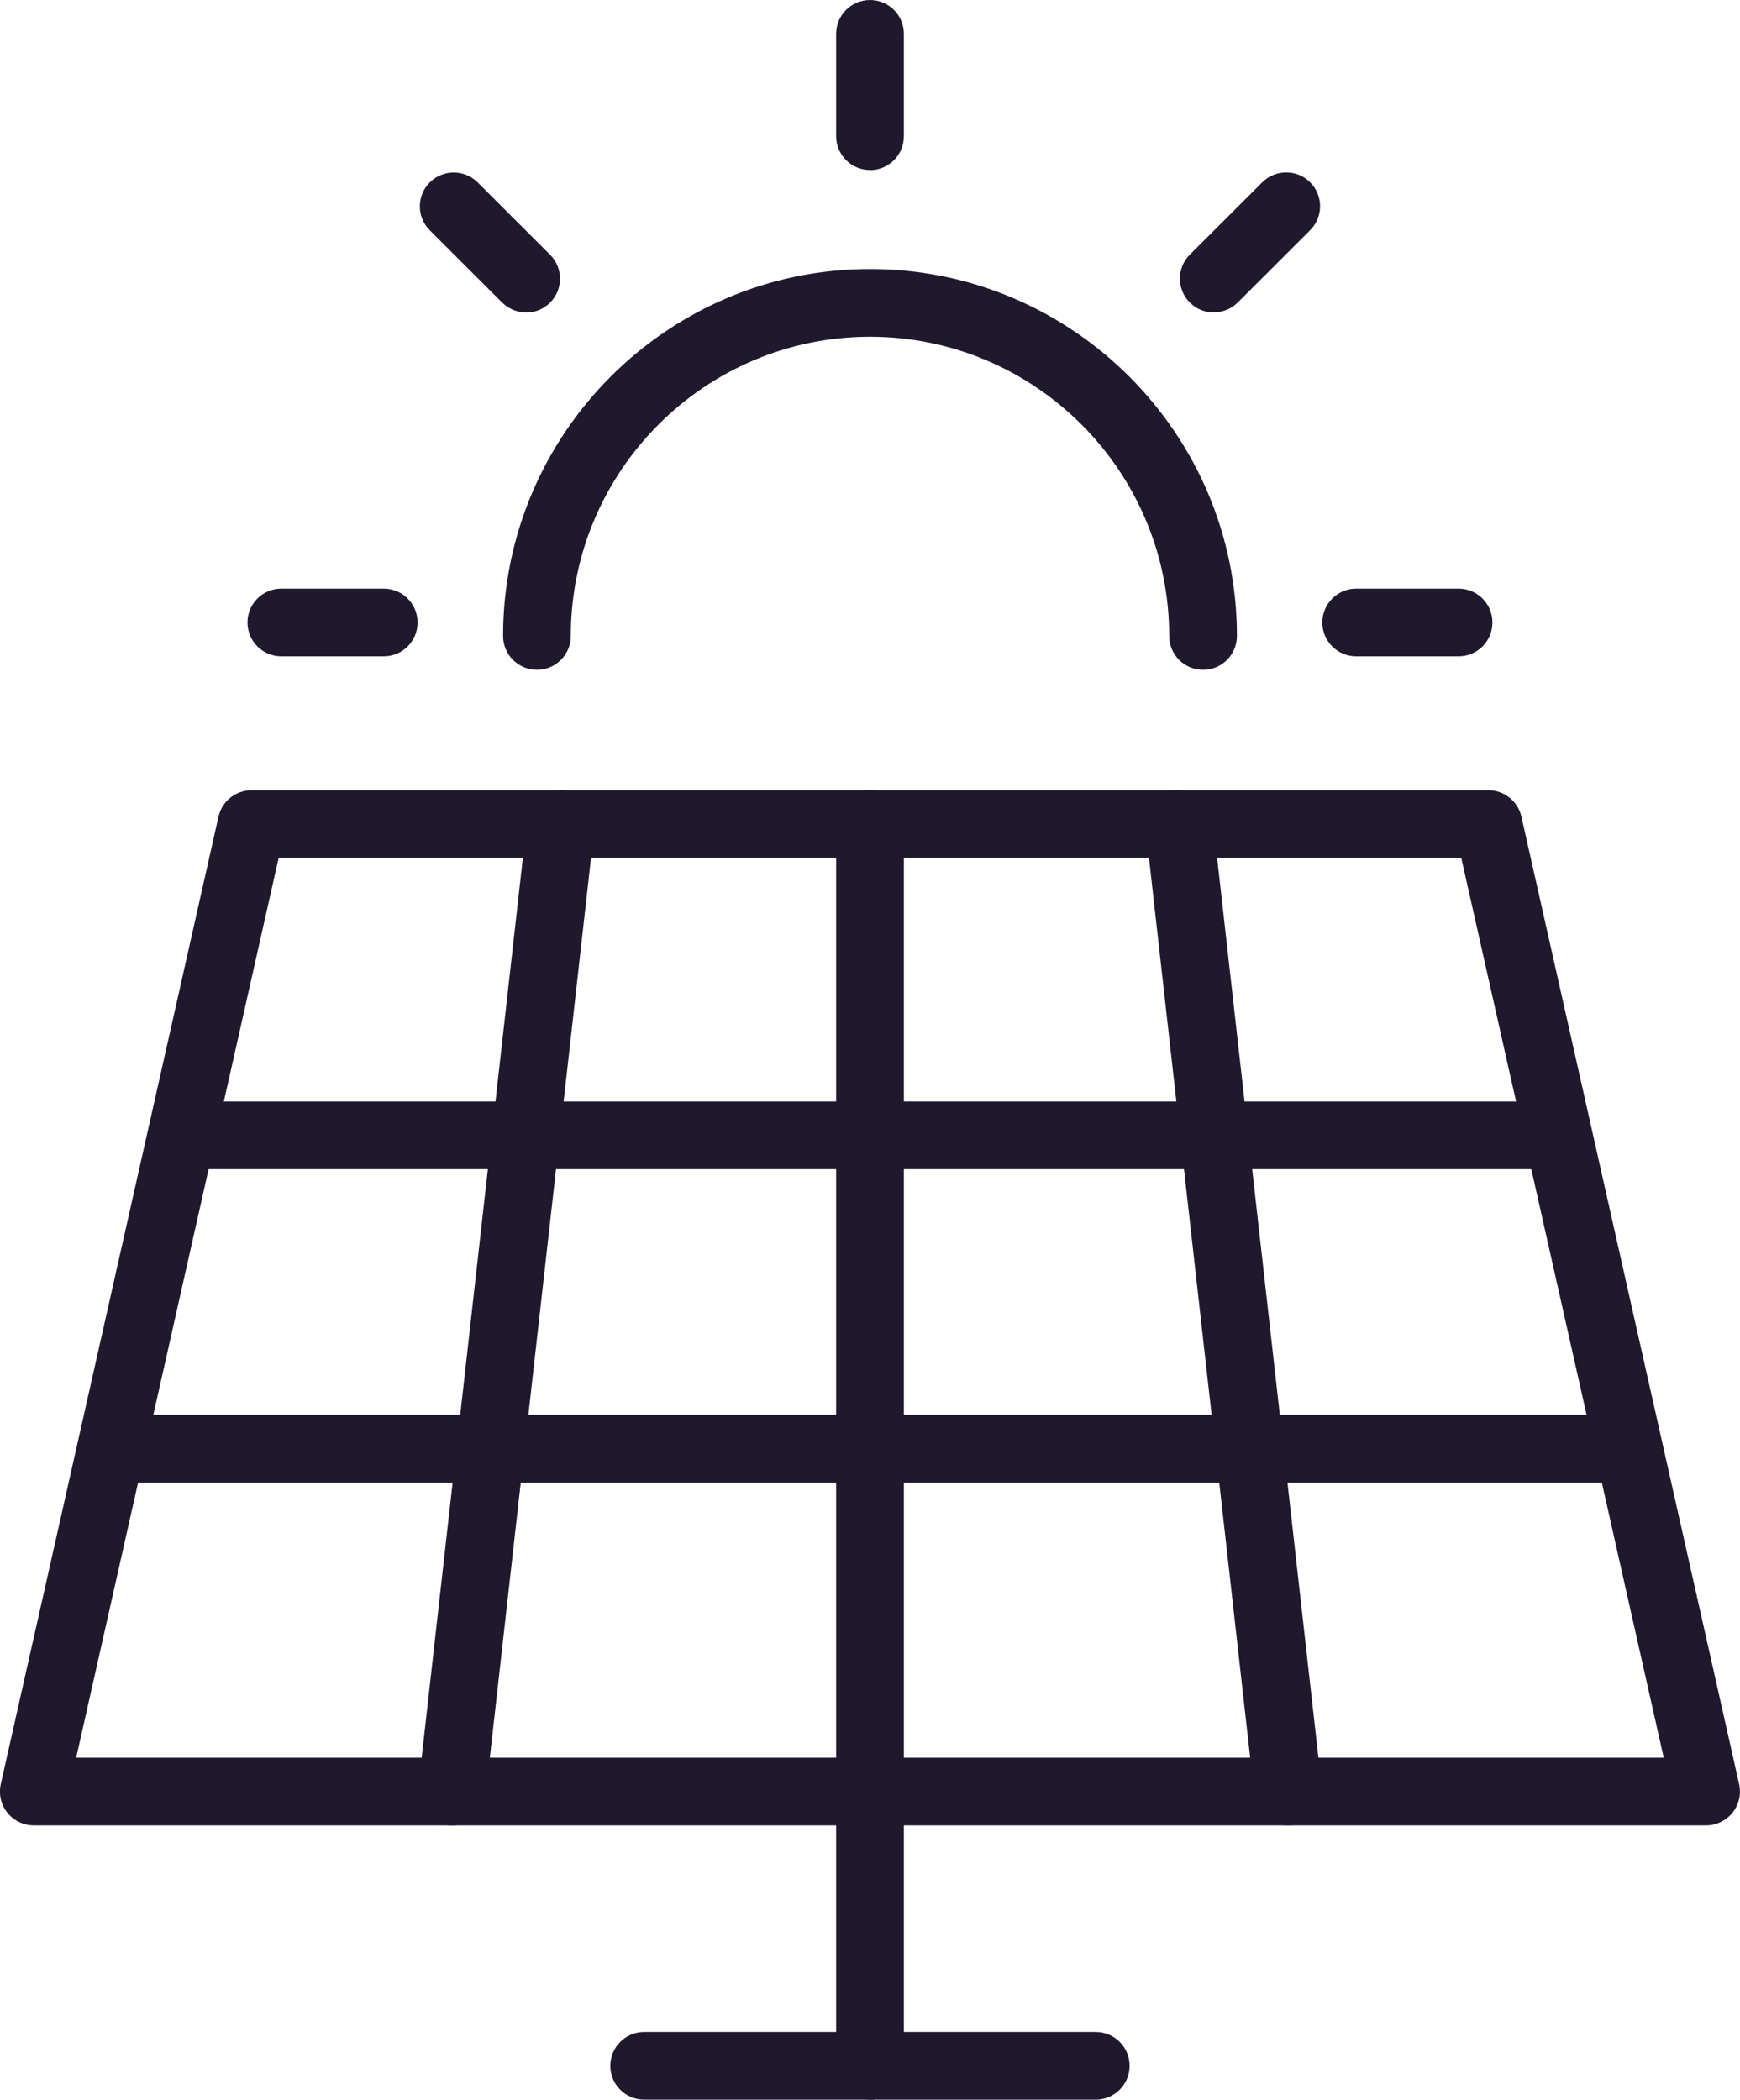 <svg xmlns="http://www.w3.org/2000/svg" id="Livello_2" data-name="Livello 2" viewBox="0 0 199.88 241.18"><g id="Layer_1" data-name="Layer 1"><g><path d="M99.94,241.18c-2.15,0-3.89-1.74-3.89-3.89V94.66c0-2.15,1.74-3.89,3.89-3.89s3.89,1.74,3.89,3.89v142.64c0,2.15-1.74,3.89-3.89,3.89Z" style="fill: #20192d;"></path><path d="M195.98,209.68H3.89c-1.18,0-2.3-.53-3.04-1.46-.74-.92-1.02-2.13-.76-3.29l25.01-111.13c.4-1.77,1.98-3.03,3.8-3.03h142.07c1.82,0,3.4,1.26,3.8,3.03l25.01,111.13c.26,1.15-.02,2.36-.76,3.29-.74.92-1.86,1.46-3.04,1.46ZM8.75,201.9h182.37l-23.26-103.36H32.01l-23.26,103.36Z" style="fill: #20192d;"></path><path d="M51.92,209.68c-.15,0-.29,0-.44-.02-2.14-.24-3.67-2.17-3.43-4.31l12.5-111.13c.24-2.13,2.19-3.59,4.3-3.43,2.14.24,3.67,2.17,3.43,4.31l-12.5,111.13c-.22,1.99-1.91,3.45-3.86,3.45Z" style="fill: #20192d;"></path><path d="M147.96,209.68c-1.95,0-3.63-1.46-3.86-3.45l-12.5-111.13c-.24-2.13,1.29-4.07,3.43-4.31,2.1-.15,4.06,1.3,4.3,3.43l12.51,111.13c.24,2.13-1.3,4.07-3.43,4.31-.15.01-.29.02-.44.02Z" style="fill: #20192d;"></path><path d="M186.38,170.29H13.5c-2.15,0-3.89-1.74-3.89-3.89s1.74-3.89,3.89-3.89h172.88c2.15,0,3.89,1.74,3.89,3.89s-1.74,3.89-3.89,3.89Z" style="fill: #20192d;"></path><path d="M177.59,134.3H22.28c-2.15,0-3.89-1.74-3.89-3.89s1.74-3.89,3.89-3.89h155.31c2.15,0,3.89,1.74,3.89,3.89s-1.74,3.89-3.89,3.89Z" style="fill: #20192d;"></path><path d="M125.87,241.18h-51.87c-2.15,0-3.89-1.74-3.89-3.89s1.74-3.89,3.89-3.89h51.87c2.15,0,3.89,1.74,3.89,3.89s-1.74,3.89-3.89,3.89Z" style="fill: #20192d;"></path><path d="M99.94,19.53c-2.15,0-3.89-1.74-3.89-3.89V3.89c0-2.15,1.74-3.89,3.89-3.89s3.89,1.74,3.89,3.89v11.76c0,2.15-1.74,3.89-3.89,3.89Z" style="fill: #20192d;"></path><path d="M60.44,35.89c-.99,0-1.99-.38-2.75-1.13l-8.32-8.31c-1.52-1.52-1.52-3.98,0-5.5,1.52-1.51,3.98-1.51,5.5,0l8.32,8.31c1.52,1.52,1.52,3.98,0,5.5-.76.76-1.75,1.14-2.75,1.14Z" style="fill: #20192d;"></path><path d="M44.08,75.39h-11.76c-2.15,0-3.89-1.74-3.89-3.89s1.74-3.89,3.89-3.89h11.76c2.15,0,3.89,1.74,3.89,3.89s-1.74,3.89-3.89,3.89Z" style="fill: #20192d;"></path><path d="M167.55,75.39h-11.76c-2.15,0-3.89-1.74-3.89-3.89s1.74-3.89,3.89-3.89h11.76c2.15,0,3.89,1.74,3.89,3.89s-1.74,3.89-3.89,3.89Z" style="fill: #20192d;"></path><path d="M139.43,35.89c-1,0-1.99-.38-2.75-1.14-1.52-1.52-1.52-3.98,0-5.5l8.32-8.31c1.53-1.51,3.99-1.51,5.5,0,1.52,1.52,1.52,3.98,0,5.5l-8.32,8.31c-.76.75-1.76,1.13-2.75,1.13Z" style="fill: #20192d;"></path><path d="M138.2,76.94c-2.15,0-3.89-1.74-3.89-3.89,0-18.95-15.42-34.37-34.37-34.37s-34.37,15.42-34.37,34.37c0,2.15-1.74,3.89-3.89,3.89s-3.89-1.74-3.89-3.89c0-23.24,18.91-42.15,42.15-42.15s42.15,18.91,42.15,42.15c0,2.15-1.74,3.89-3.89,3.89Z" style="fill: #20192d;"></path></g></g></svg>
